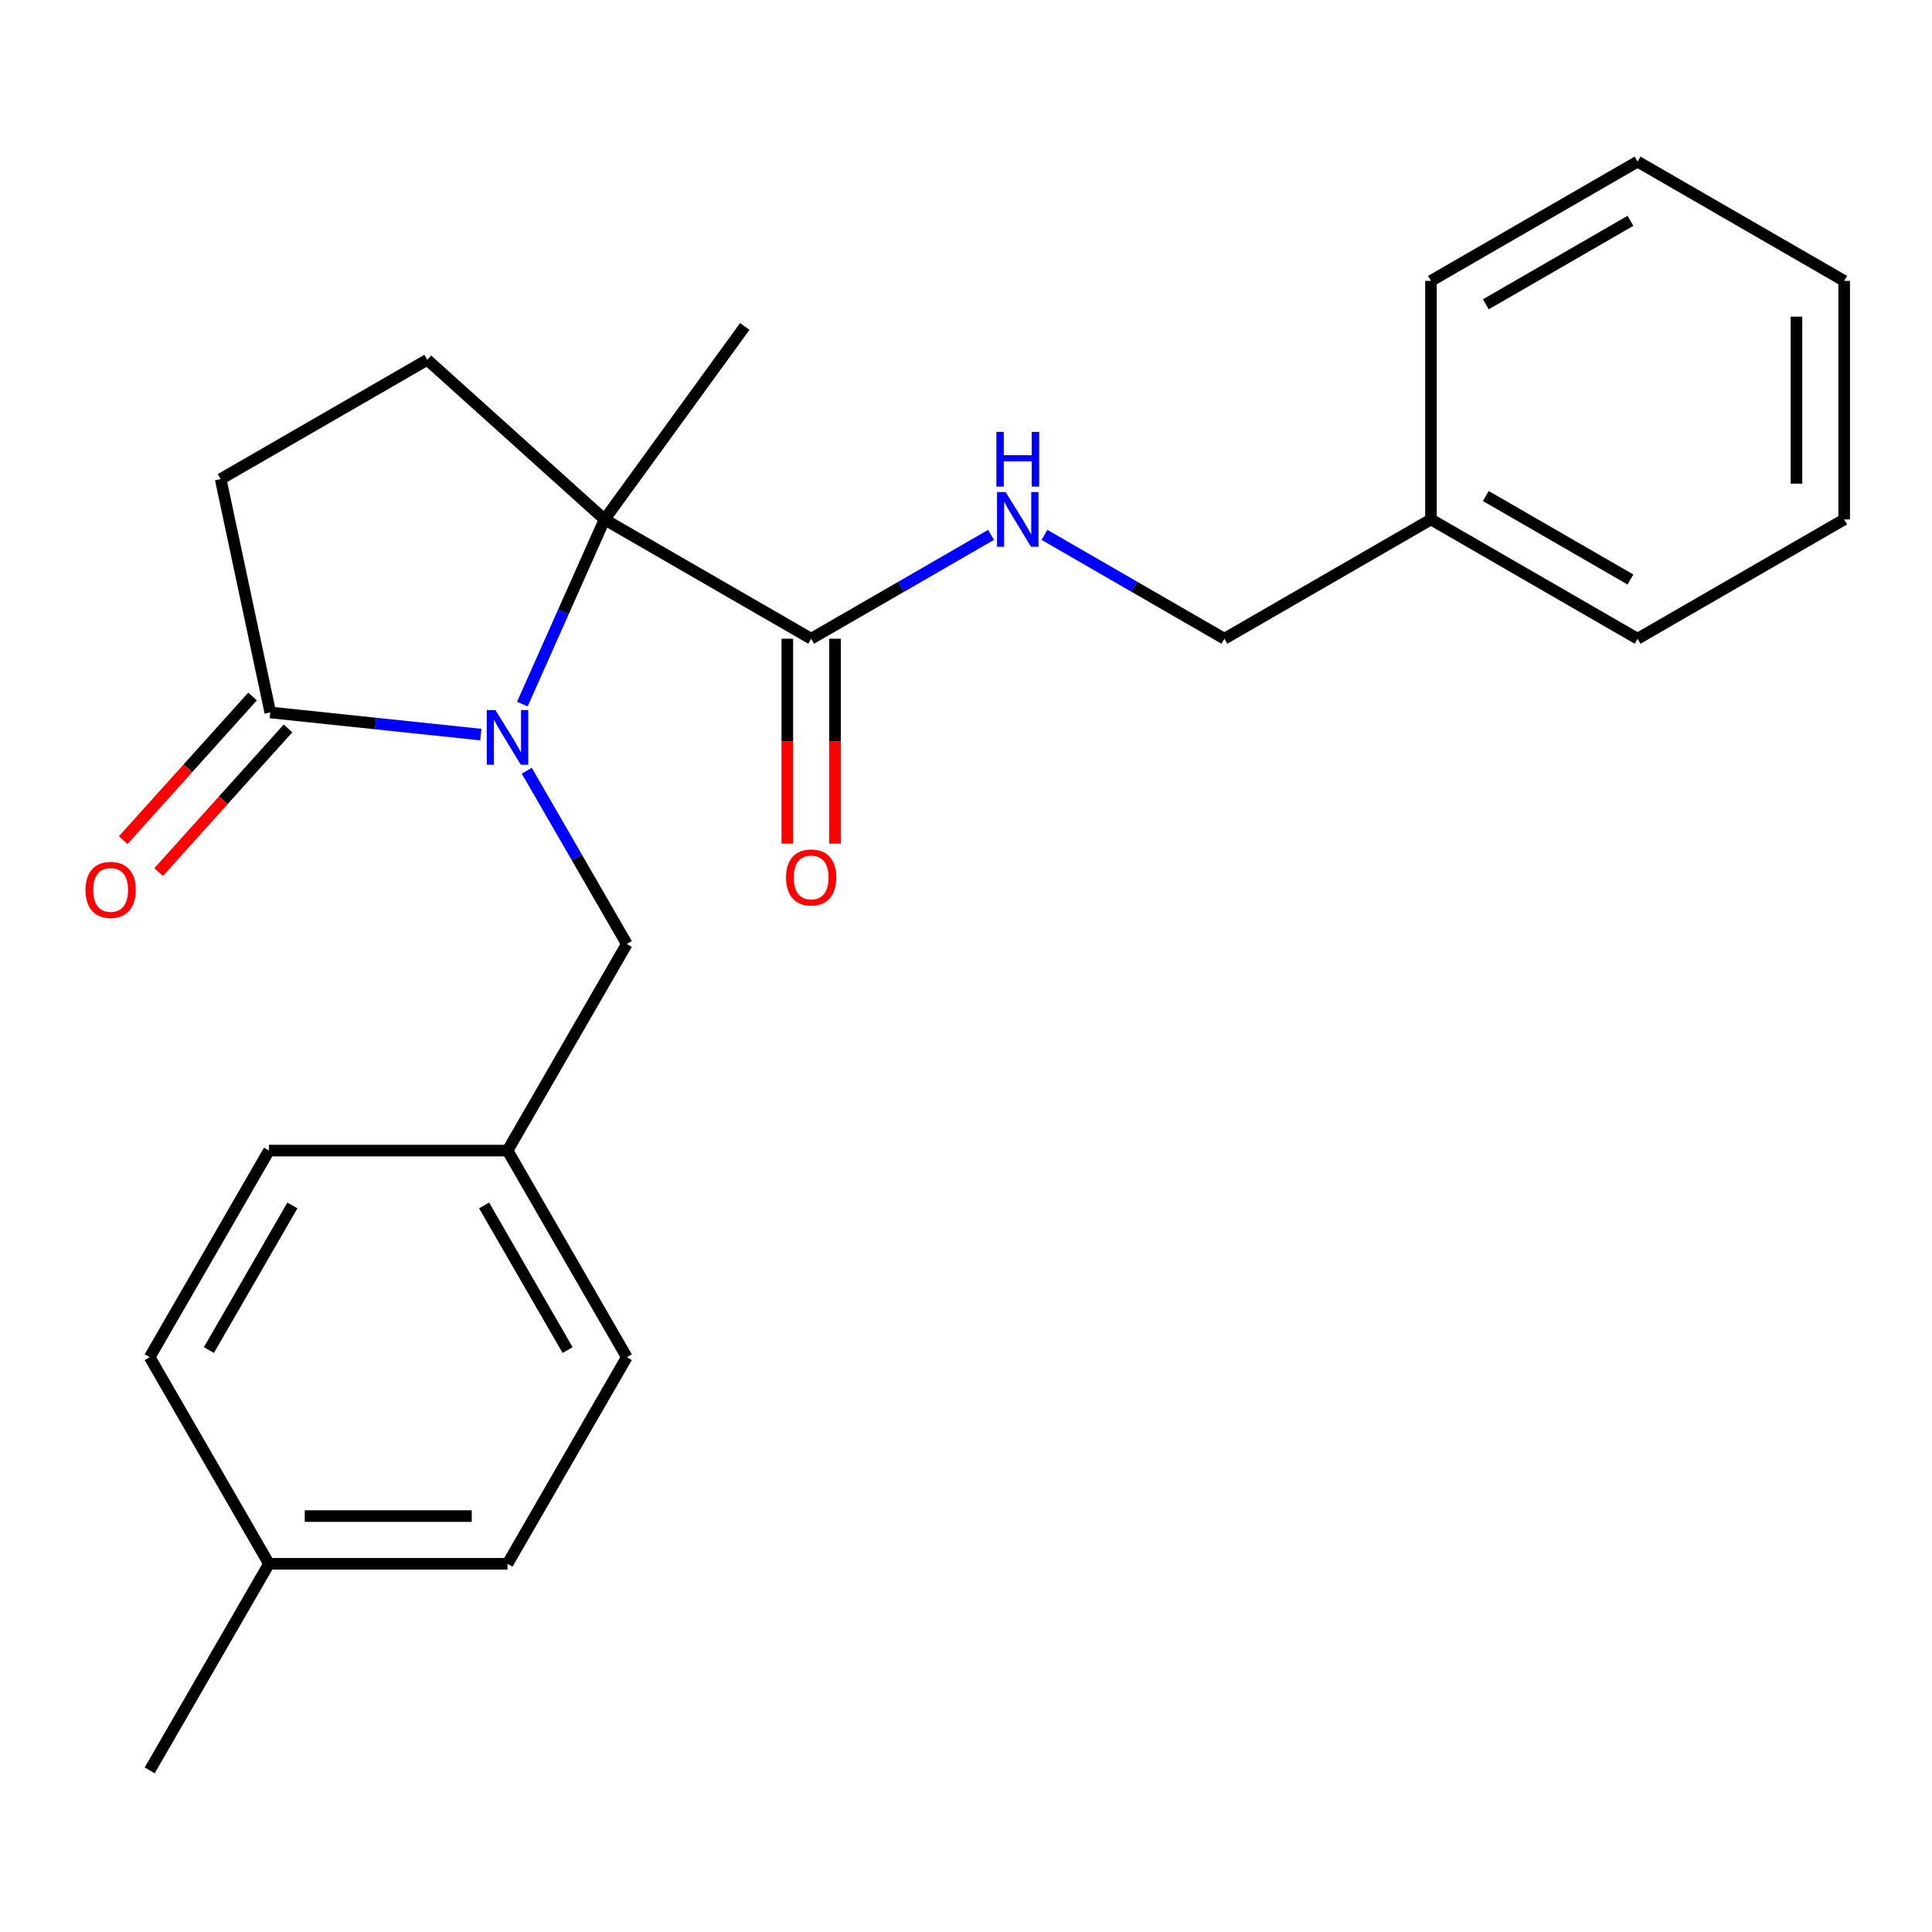 <?xml version='1.0' encoding='iso-8859-1'?>
<svg version='1.1' baseProfile='full'
              xmlns='http://www.w3.org/2000/svg'
                      xmlns:rdkit='http://www.rdkit.org/xml'
                      xmlns:xlink='http://www.w3.org/1999/xlink'
                  xml:space='preserve'
width='1000px' height='1000px' viewBox='0 0 1000 1000'>
<!-- END OF HEADER -->
<rect style='opacity:1.0;fill:#FFFFFF;stroke:none' width='1000' height='1000' x='0' y='0'> </rect>
<path class='bond-0' d='M 270.378,364.423 L 291.65,316.644' style='fill:none;fill-rule:evenodd;stroke:#0000FF;stroke-width:6px;stroke-linecap:butt;stroke-linejoin:miter;stroke-opacity:1' />
<path class='bond-0' d='M 291.65,316.644 L 312.923,268.865' style='fill:none;fill-rule:evenodd;stroke:#000000;stroke-width:6px;stroke-linecap:butt;stroke-linejoin:miter;stroke-opacity:1' />
<path class='bond-1' d='M 248.872,380.217 L 194.384,374.49' style='fill:none;fill-rule:evenodd;stroke:#0000FF;stroke-width:6px;stroke-linecap:butt;stroke-linejoin:miter;stroke-opacity:1' />
<path class='bond-1' d='M 194.384,374.49 L 139.895,368.763' style='fill:none;fill-rule:evenodd;stroke:#000000;stroke-width:6px;stroke-linecap:butt;stroke-linejoin:miter;stroke-opacity:1' />
<path class='bond-4' d='M 272.657,398.917 L 298.548,443.762' style='fill:none;fill-rule:evenodd;stroke:#0000FF;stroke-width:6px;stroke-linecap:butt;stroke-linejoin:miter;stroke-opacity:1' />
<path class='bond-4' d='M 298.548,443.762 L 324.439,488.607' style='fill:none;fill-rule:evenodd;stroke:#000000;stroke-width:6px;stroke-linecap:butt;stroke-linejoin:miter;stroke-opacity:1' />
<path class='bond-2' d='M 312.923,268.865 L 419.86,330.605' style='fill:none;fill-rule:evenodd;stroke:#000000;stroke-width:6px;stroke-linecap:butt;stroke-linejoin:miter;stroke-opacity:1' />
<path class='bond-3' d='M 312.923,268.865 L 221.159,186.241' style='fill:none;fill-rule:evenodd;stroke:#000000;stroke-width:6px;stroke-linecap:butt;stroke-linejoin:miter;stroke-opacity:1' />
<path class='bond-11' d='M 312.923,268.865 L 385.503,168.967' style='fill:none;fill-rule:evenodd;stroke:#000000;stroke-width:6px;stroke-linecap:butt;stroke-linejoin:miter;stroke-opacity:1' />
<path class='bond-6' d='M 139.895,368.763 L 114.222,247.981' style='fill:none;fill-rule:evenodd;stroke:#000000;stroke-width:6px;stroke-linecap:butt;stroke-linejoin:miter;stroke-opacity:1' />
<path class='bond-7' d='M 130.719,360.5 L 97.243,397.679' style='fill:none;fill-rule:evenodd;stroke:#000000;stroke-width:6px;stroke-linecap:butt;stroke-linejoin:miter;stroke-opacity:1' />
<path class='bond-7' d='M 97.243,397.679 L 63.768,434.857' style='fill:none;fill-rule:evenodd;stroke:#FF0000;stroke-width:6px;stroke-linecap:butt;stroke-linejoin:miter;stroke-opacity:1' />
<path class='bond-7' d='M 149.072,377.025 L 115.596,414.204' style='fill:none;fill-rule:evenodd;stroke:#000000;stroke-width:6px;stroke-linecap:butt;stroke-linejoin:miter;stroke-opacity:1' />
<path class='bond-7' d='M 115.596,414.204 L 82.121,451.382' style='fill:none;fill-rule:evenodd;stroke:#FF0000;stroke-width:6px;stroke-linecap:butt;stroke-linejoin:miter;stroke-opacity:1' />
<path class='bond-5' d='M 419.86,330.605 L 466.415,303.727' style='fill:none;fill-rule:evenodd;stroke:#000000;stroke-width:6px;stroke-linecap:butt;stroke-linejoin:miter;stroke-opacity:1' />
<path class='bond-5' d='M 466.415,303.727 L 512.97,276.848' style='fill:none;fill-rule:evenodd;stroke:#0000FF;stroke-width:6px;stroke-linecap:butt;stroke-linejoin:miter;stroke-opacity:1' />
<path class='bond-8' d='M 407.512,330.605 L 407.512,383.642' style='fill:none;fill-rule:evenodd;stroke:#000000;stroke-width:6px;stroke-linecap:butt;stroke-linejoin:miter;stroke-opacity:1' />
<path class='bond-8' d='M 407.512,383.642 L 407.512,436.679' style='fill:none;fill-rule:evenodd;stroke:#FF0000;stroke-width:6px;stroke-linecap:butt;stroke-linejoin:miter;stroke-opacity:1' />
<path class='bond-8' d='M 432.208,330.605 L 432.208,383.642' style='fill:none;fill-rule:evenodd;stroke:#000000;stroke-width:6px;stroke-linecap:butt;stroke-linejoin:miter;stroke-opacity:1' />
<path class='bond-8' d='M 432.208,383.642 L 432.208,436.679' style='fill:none;fill-rule:evenodd;stroke:#FF0000;stroke-width:6px;stroke-linecap:butt;stroke-linejoin:miter;stroke-opacity:1' />
<path class='bond-24' d='M 221.159,186.241 L 114.222,247.981' style='fill:none;fill-rule:evenodd;stroke:#000000;stroke-width:6px;stroke-linecap:butt;stroke-linejoin:miter;stroke-opacity:1' />
<path class='bond-9' d='M 324.439,488.607 L 262.699,595.544' style='fill:none;fill-rule:evenodd;stroke:#000000;stroke-width:6px;stroke-linecap:butt;stroke-linejoin:miter;stroke-opacity:1' />
<path class='bond-10' d='M 540.624,276.848 L 587.179,303.727' style='fill:none;fill-rule:evenodd;stroke:#0000FF;stroke-width:6px;stroke-linecap:butt;stroke-linejoin:miter;stroke-opacity:1' />
<path class='bond-10' d='M 587.179,303.727 L 633.734,330.605' style='fill:none;fill-rule:evenodd;stroke:#000000;stroke-width:6px;stroke-linecap:butt;stroke-linejoin:miter;stroke-opacity:1' />
<path class='bond-13' d='M 262.699,595.544 L 139.219,595.544' style='fill:none;fill-rule:evenodd;stroke:#000000;stroke-width:6px;stroke-linecap:butt;stroke-linejoin:miter;stroke-opacity:1' />
<path class='bond-14' d='M 262.699,595.544 L 324.439,702.481' style='fill:none;fill-rule:evenodd;stroke:#000000;stroke-width:6px;stroke-linecap:butt;stroke-linejoin:miter;stroke-opacity:1' />
<path class='bond-14' d='M 250.573,623.933 L 293.791,698.789' style='fill:none;fill-rule:evenodd;stroke:#000000;stroke-width:6px;stroke-linecap:butt;stroke-linejoin:miter;stroke-opacity:1' />
<path class='bond-17' d='M 633.734,330.605 L 740.671,268.865' style='fill:none;fill-rule:evenodd;stroke:#000000;stroke-width:6px;stroke-linecap:butt;stroke-linejoin:miter;stroke-opacity:1' />
<path class='bond-12' d='M 139.219,809.418 L 262.699,809.418' style='fill:none;fill-rule:evenodd;stroke:#000000;stroke-width:6px;stroke-linecap:butt;stroke-linejoin:miter;stroke-opacity:1' />
<path class='bond-12' d='M 157.741,784.722 L 244.177,784.722' style='fill:none;fill-rule:evenodd;stroke:#000000;stroke-width:6px;stroke-linecap:butt;stroke-linejoin:miter;stroke-opacity:1' />
<path class='bond-18' d='M 139.219,809.418 L 77.479,916.355' style='fill:none;fill-rule:evenodd;stroke:#000000;stroke-width:6px;stroke-linecap:butt;stroke-linejoin:miter;stroke-opacity:1' />
<path class='bond-25' d='M 139.219,809.418 L 77.479,702.481' style='fill:none;fill-rule:evenodd;stroke:#000000;stroke-width:6px;stroke-linecap:butt;stroke-linejoin:miter;stroke-opacity:1' />
<path class='bond-15' d='M 139.219,595.544 L 77.479,702.481' style='fill:none;fill-rule:evenodd;stroke:#000000;stroke-width:6px;stroke-linecap:butt;stroke-linejoin:miter;stroke-opacity:1' />
<path class='bond-15' d='M 151.345,623.933 L 108.127,698.789' style='fill:none;fill-rule:evenodd;stroke:#000000;stroke-width:6px;stroke-linecap:butt;stroke-linejoin:miter;stroke-opacity:1' />
<path class='bond-16' d='M 324.439,702.481 L 262.699,809.418' style='fill:none;fill-rule:evenodd;stroke:#000000;stroke-width:6px;stroke-linecap:butt;stroke-linejoin:miter;stroke-opacity:1' />
<path class='bond-19' d='M 740.671,268.865 L 847.608,330.605' style='fill:none;fill-rule:evenodd;stroke:#000000;stroke-width:6px;stroke-linecap:butt;stroke-linejoin:miter;stroke-opacity:1' />
<path class='bond-19' d='M 769.06,256.739 L 843.916,299.957' style='fill:none;fill-rule:evenodd;stroke:#000000;stroke-width:6px;stroke-linecap:butt;stroke-linejoin:miter;stroke-opacity:1' />
<path class='bond-20' d='M 740.671,268.865 L 740.671,145.385' style='fill:none;fill-rule:evenodd;stroke:#000000;stroke-width:6px;stroke-linecap:butt;stroke-linejoin:miter;stroke-opacity:1' />
<path class='bond-22' d='M 847.608,330.605 L 954.545,268.865' style='fill:none;fill-rule:evenodd;stroke:#000000;stroke-width:6px;stroke-linecap:butt;stroke-linejoin:miter;stroke-opacity:1' />
<path class='bond-21' d='M 740.671,145.385 L 847.608,83.645' style='fill:none;fill-rule:evenodd;stroke:#000000;stroke-width:6px;stroke-linecap:butt;stroke-linejoin:miter;stroke-opacity:1' />
<path class='bond-21' d='M 769.06,157.511 L 843.916,114.293' style='fill:none;fill-rule:evenodd;stroke:#000000;stroke-width:6px;stroke-linecap:butt;stroke-linejoin:miter;stroke-opacity:1' />
<path class='bond-23' d='M 847.608,83.645 L 954.545,145.385' style='fill:none;fill-rule:evenodd;stroke:#000000;stroke-width:6px;stroke-linecap:butt;stroke-linejoin:miter;stroke-opacity:1' />
<path class='bond-26' d='M 954.545,268.865 L 954.545,145.385' style='fill:none;fill-rule:evenodd;stroke:#000000;stroke-width:6px;stroke-linecap:butt;stroke-linejoin:miter;stroke-opacity:1' />
<path class='bond-26' d='M 929.849,250.343 L 929.849,163.907' style='fill:none;fill-rule:evenodd;stroke:#000000;stroke-width:6px;stroke-linecap:butt;stroke-linejoin:miter;stroke-opacity:1' />
<path  class='atom-0' d='M 256.439 367.51
L 265.719 382.51
Q 266.639 383.99, 268.119 386.67
Q 269.599 389.35, 269.679 389.51
L 269.679 367.51
L 273.439 367.51
L 273.439 395.83
L 269.559 395.83
L 259.599 379.43
Q 258.439 377.51, 257.199 375.31
Q 255.999 373.11, 255.639 372.43
L 255.639 395.83
L 251.959 395.83
L 251.959 367.51
L 256.439 367.51
' fill='#0000FF'/>
<path  class='atom-6' d='M 520.537 254.705
L 529.817 269.705
Q 530.737 271.185, 532.217 273.865
Q 533.697 276.545, 533.777 276.705
L 533.777 254.705
L 537.537 254.705
L 537.537 283.025
L 533.657 283.025
L 523.697 266.625
Q 522.537 264.705, 521.297 262.505
Q 520.097 260.305, 519.737 259.625
L 519.737 283.025
L 516.057 283.025
L 516.057 254.705
L 520.537 254.705
' fill='#0000FF'/>
<path  class='atom-6' d='M 515.717 223.553
L 519.557 223.553
L 519.557 235.593
L 534.037 235.593
L 534.037 223.553
L 537.877 223.553
L 537.877 251.873
L 534.037 251.873
L 534.037 238.793
L 519.557 238.793
L 519.557 251.873
L 515.717 251.873
L 515.717 223.553
' fill='#0000FF'/>
<path  class='atom-8' d='M 44.271 460.607
Q 44.271 453.807, 47.631 450.007
Q 50.991 446.207, 57.271 446.207
Q 63.551 446.207, 66.911 450.007
Q 70.271 453.807, 70.271 460.607
Q 70.271 467.487, 66.871 471.407
Q 63.471 475.287, 57.271 475.287
Q 51.031 475.287, 47.631 471.407
Q 44.271 467.527, 44.271 460.607
M 57.271 472.087
Q 61.591 472.087, 63.911 469.207
Q 66.271 466.287, 66.271 460.607
Q 66.271 455.047, 63.911 452.247
Q 61.591 449.407, 57.271 449.407
Q 52.951 449.407, 50.591 452.207
Q 48.271 455.007, 48.271 460.607
Q 48.271 466.327, 50.591 469.207
Q 52.951 472.087, 57.271 472.087
' fill='#FF0000'/>
<path  class='atom-9' d='M 406.86 454.166
Q 406.86 447.366, 410.22 443.566
Q 413.58 439.766, 419.86 439.766
Q 426.14 439.766, 429.5 443.566
Q 432.86 447.366, 432.86 454.166
Q 432.86 461.046, 429.46 464.966
Q 426.06 468.846, 419.86 468.846
Q 413.62 468.846, 410.22 464.966
Q 406.86 461.086, 406.86 454.166
M 419.86 465.646
Q 424.18 465.646, 426.5 462.766
Q 428.86 459.846, 428.86 454.166
Q 428.86 448.606, 426.5 445.806
Q 424.18 442.966, 419.86 442.966
Q 415.54 442.966, 413.18 445.766
Q 410.86 448.566, 410.86 454.166
Q 410.86 459.886, 413.18 462.766
Q 415.54 465.646, 419.86 465.646
' fill='#FF0000'/>
</svg>
